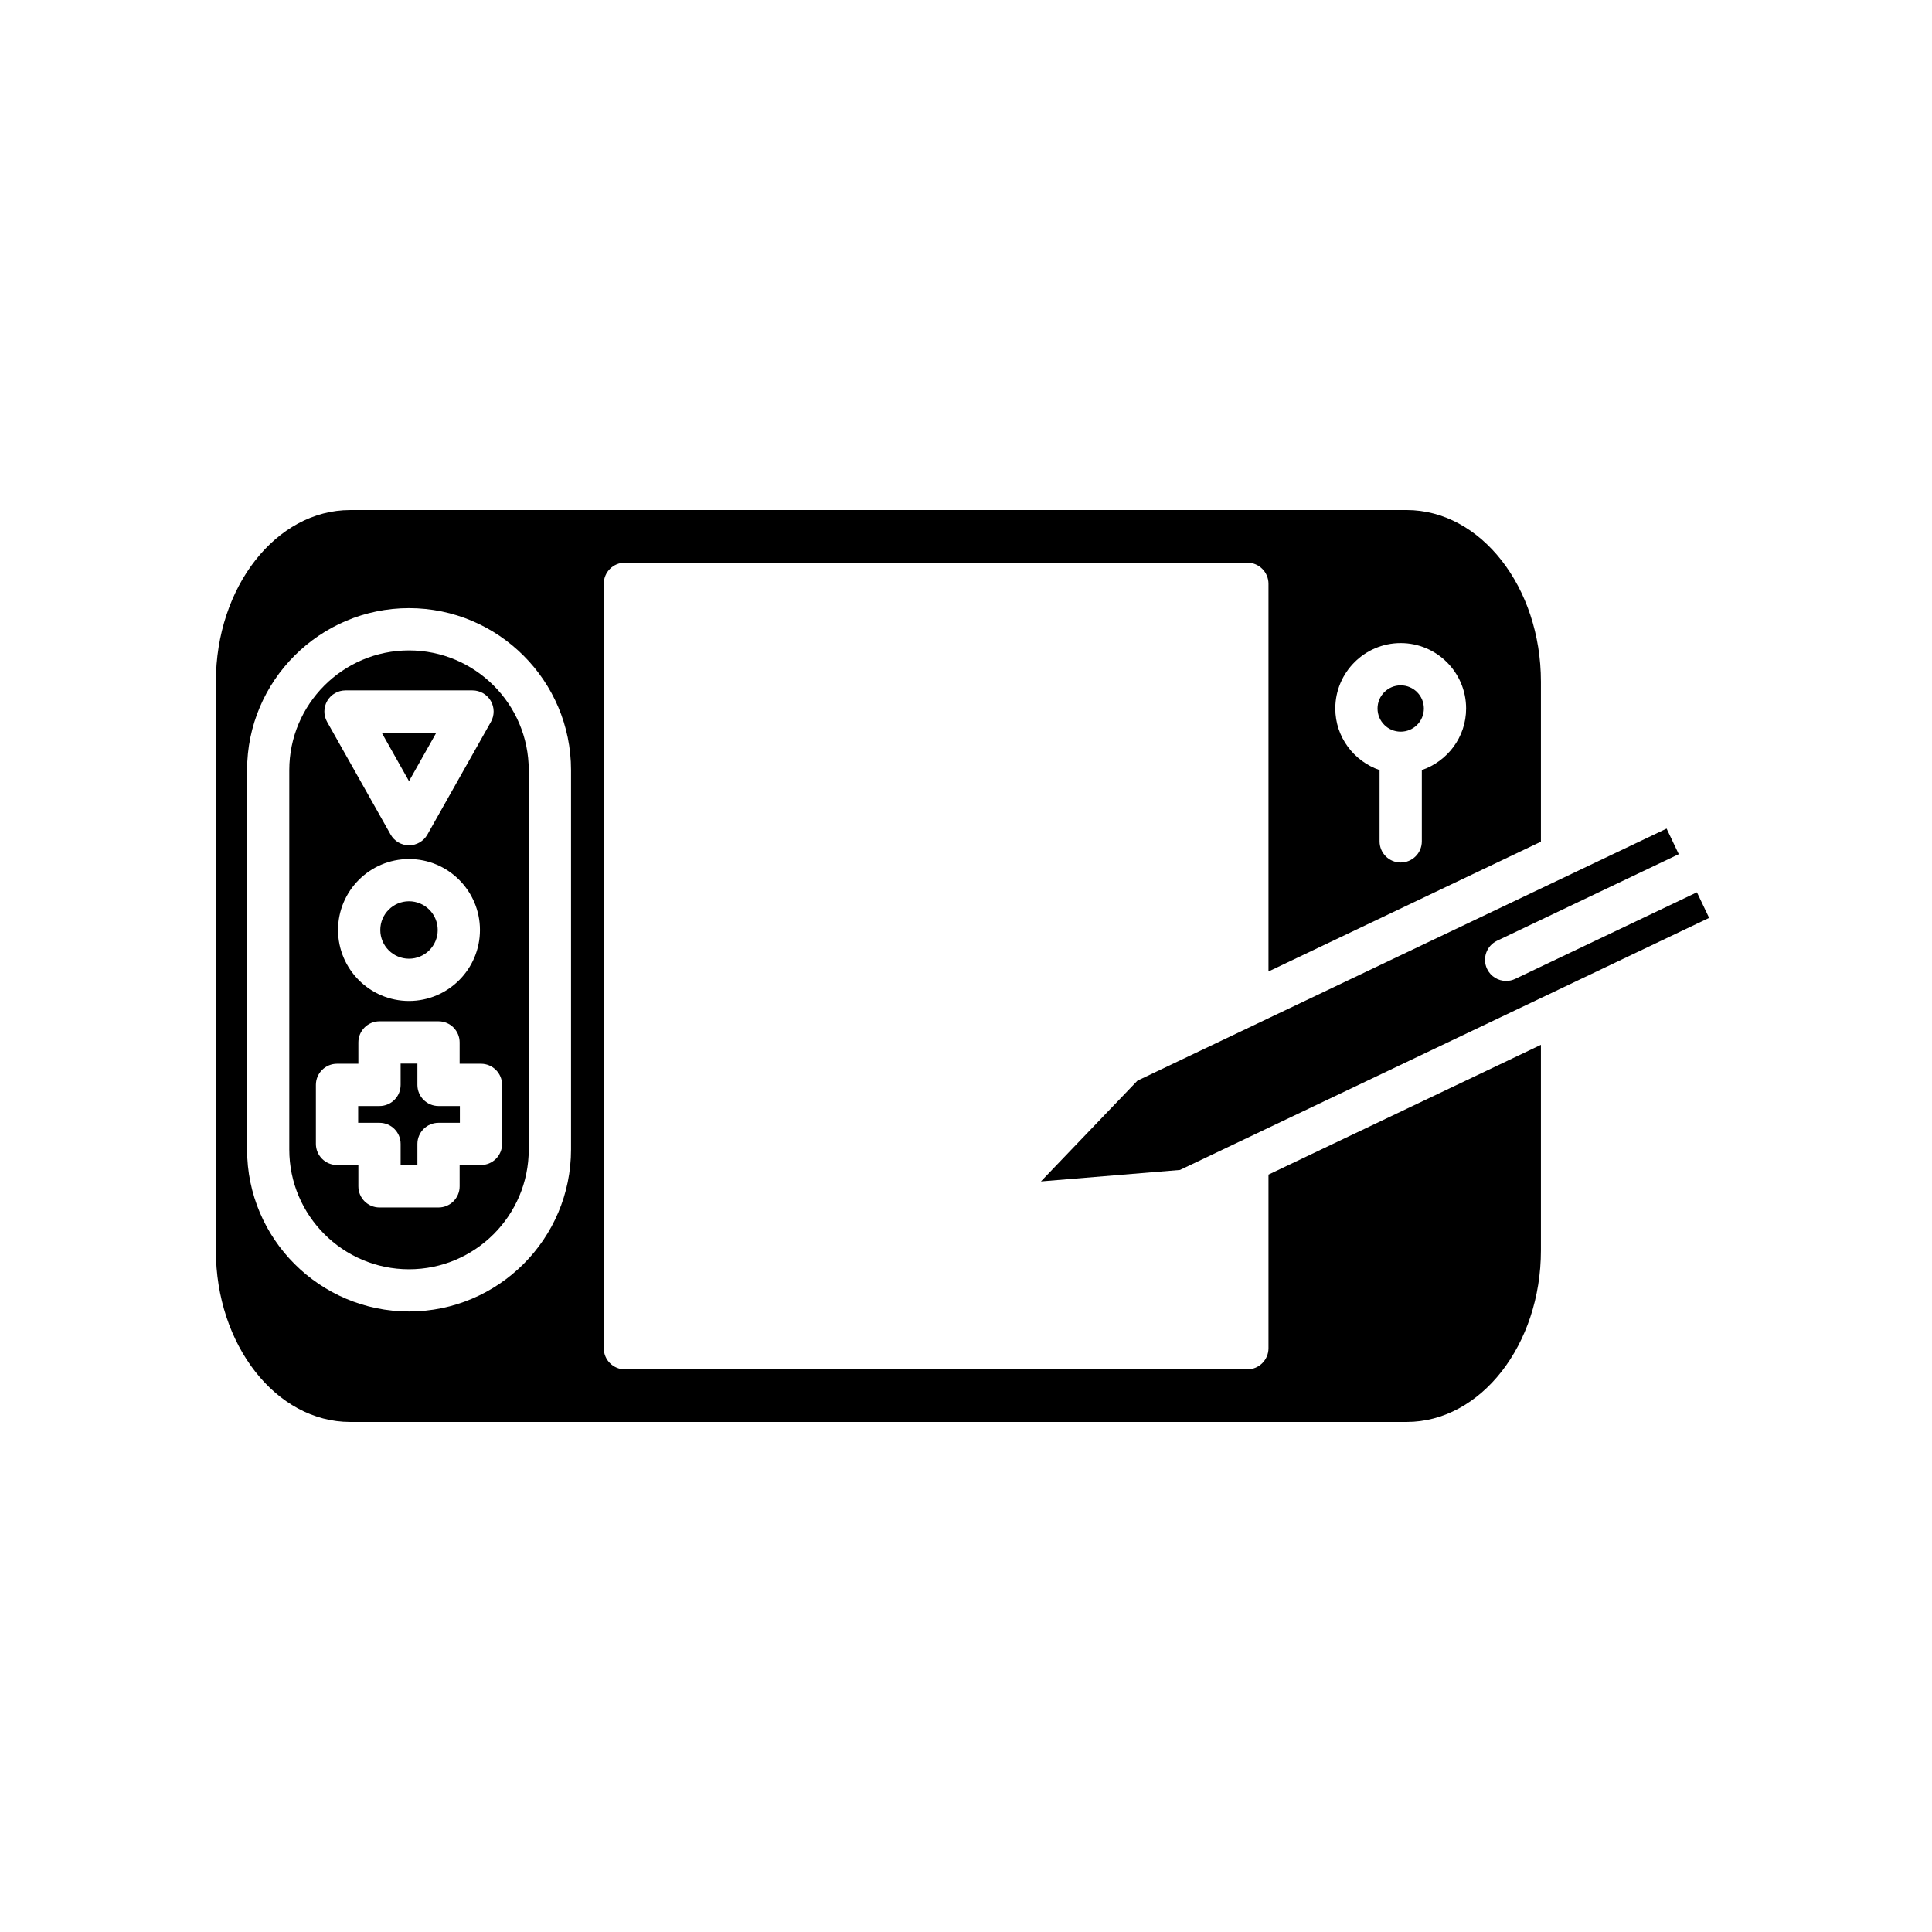 <?xml version="1.0" encoding="UTF-8"?>
<!-- Uploaded to: ICON Repo, www.iconrepo.com, Generator: ICON Repo Mixer Tools -->
<svg fill="#000000" width="800px" height="800px" version="1.1" viewBox="144 144 512 512" xmlns="http://www.w3.org/2000/svg">
 <g>
  <path d="m545.55 403.41c-0.777 0.371-1.598 0.547-2.406 0.547-2.09 0-4.098-1.176-5.055-3.191-1.328-2.789-0.145-6.129 2.644-7.457l48.16-22.941-3.227-6.781-140.23 66.797-25.578 26.703 36.848-3.039 140.23-66.797-3.231-6.781z"/>
  <path d="m259.64 338.15h-14.496l7.246 12.859z"/>
  <path d="m284.12 448.64v-100.55c0-17.492-14.234-31.723-31.73-31.723-17.492 0-31.727 14.23-31.727 31.723v100.55c0 17.492 14.23 31.73 31.727 31.73 17.496 0 31.73-14.234 31.73-31.727zm-53.391-118.91c1.004-1.719 2.844-2.769 4.832-2.769h33.66c1.988 0 3.828 1.055 4.832 2.769 1.004 1.723 1.023 3.844 0.043 5.574l-16.828 29.859c-0.992 1.762-2.856 2.848-4.875 2.848-2.019 0-3.883-1.086-4.875-2.848l-16.828-29.859c-0.984-1.73-0.965-3.852 0.039-5.574zm40.465 60.73c0 10.371-8.434 18.805-18.805 18.805-10.371 0-18.805-8.434-18.805-18.805 0-10.371 8.434-18.805 18.805-18.805 10.371-0.004 18.805 8.434 18.805 18.805zm-32.223 67.938v-5.656h-5.656c-3.09 0-5.598-2.504-5.598-5.598v-15.641c0-3.094 2.508-5.598 5.598-5.598h5.656v-5.652c0-3.094 2.508-5.598 5.598-5.598h15.641c3.09 0 5.598 2.504 5.598 5.598v5.652h5.656c3.09 0 5.598 2.504 5.598 5.598v15.641c0 3.094-2.508 5.598-5.598 5.598h-5.656v5.656c0 3.094-2.508 5.598-5.598 5.598h-15.641c-3.09 0-5.598-2.504-5.598-5.598z"/>
  <path d="m260 390.46c0 4.199-3.406 7.609-7.609 7.609s-7.609-3.41-7.609-7.609c0-4.203 3.406-7.613 7.609-7.613s7.609 3.41 7.609 7.613"/>
  <path d="m265.87 441.55v-4.445h-5.656c-3.09 0-5.598-2.504-5.598-5.598v-5.652h-4.445v5.652c0 3.094-2.508 5.598-5.598 5.598h-5.656v4.445h5.656c3.09 0 5.598 2.504 5.598 5.598v5.656h4.445v-5.656c0-3.094 2.508-5.598 5.598-5.598z"/>
  <path d="m521.34 331.76c0 3.391-2.75 6.137-6.141 6.137-3.391 0-6.137-2.746-6.137-6.137 0-3.391 2.746-6.137 6.137-6.137 3.391 0 6.141 2.746 6.141 6.137"/>
  <path d="m516.77 520.83c19.625 0 35.59-20.414 35.59-45.5v-54.441l-72.199 34.395v46.008c0 3.094-2.508 5.598-5.598 5.598h-164.96c-3.09 0-5.598-2.504-5.598-5.598v-202.58c0-3.094 2.508-5.598 5.598-5.598h164.96c3.09 0 5.598 2.504 5.598 5.598v102.74l72.199-34.395v-42.391c0-25.086-15.965-45.5-35.59-45.5l-279.97 0.004c-19.625 0-35.59 20.414-35.59 45.5l-0.004 150.66c0 25.086 15.965 45.5 35.59 45.5zm-1.57-206.41c9.559 0 17.336 7.777 17.336 17.336 0 7.586-4.934 13.98-11.738 16.324v18.891c0 3.094-2.508 5.598-5.598 5.598-3.09 0-5.598-2.504-5.598-5.598v-18.891c-6.801-2.344-11.734-8.738-11.734-16.324 0-9.555 7.777-17.336 17.332-17.336zm-305.72 134.21v-100.55c0-23.664 19.254-42.918 42.922-42.918s42.926 19.254 42.926 42.918v100.55c0 23.672-19.258 42.926-42.926 42.926s-42.922-19.254-42.922-42.922z"/>
 </g>
</svg>